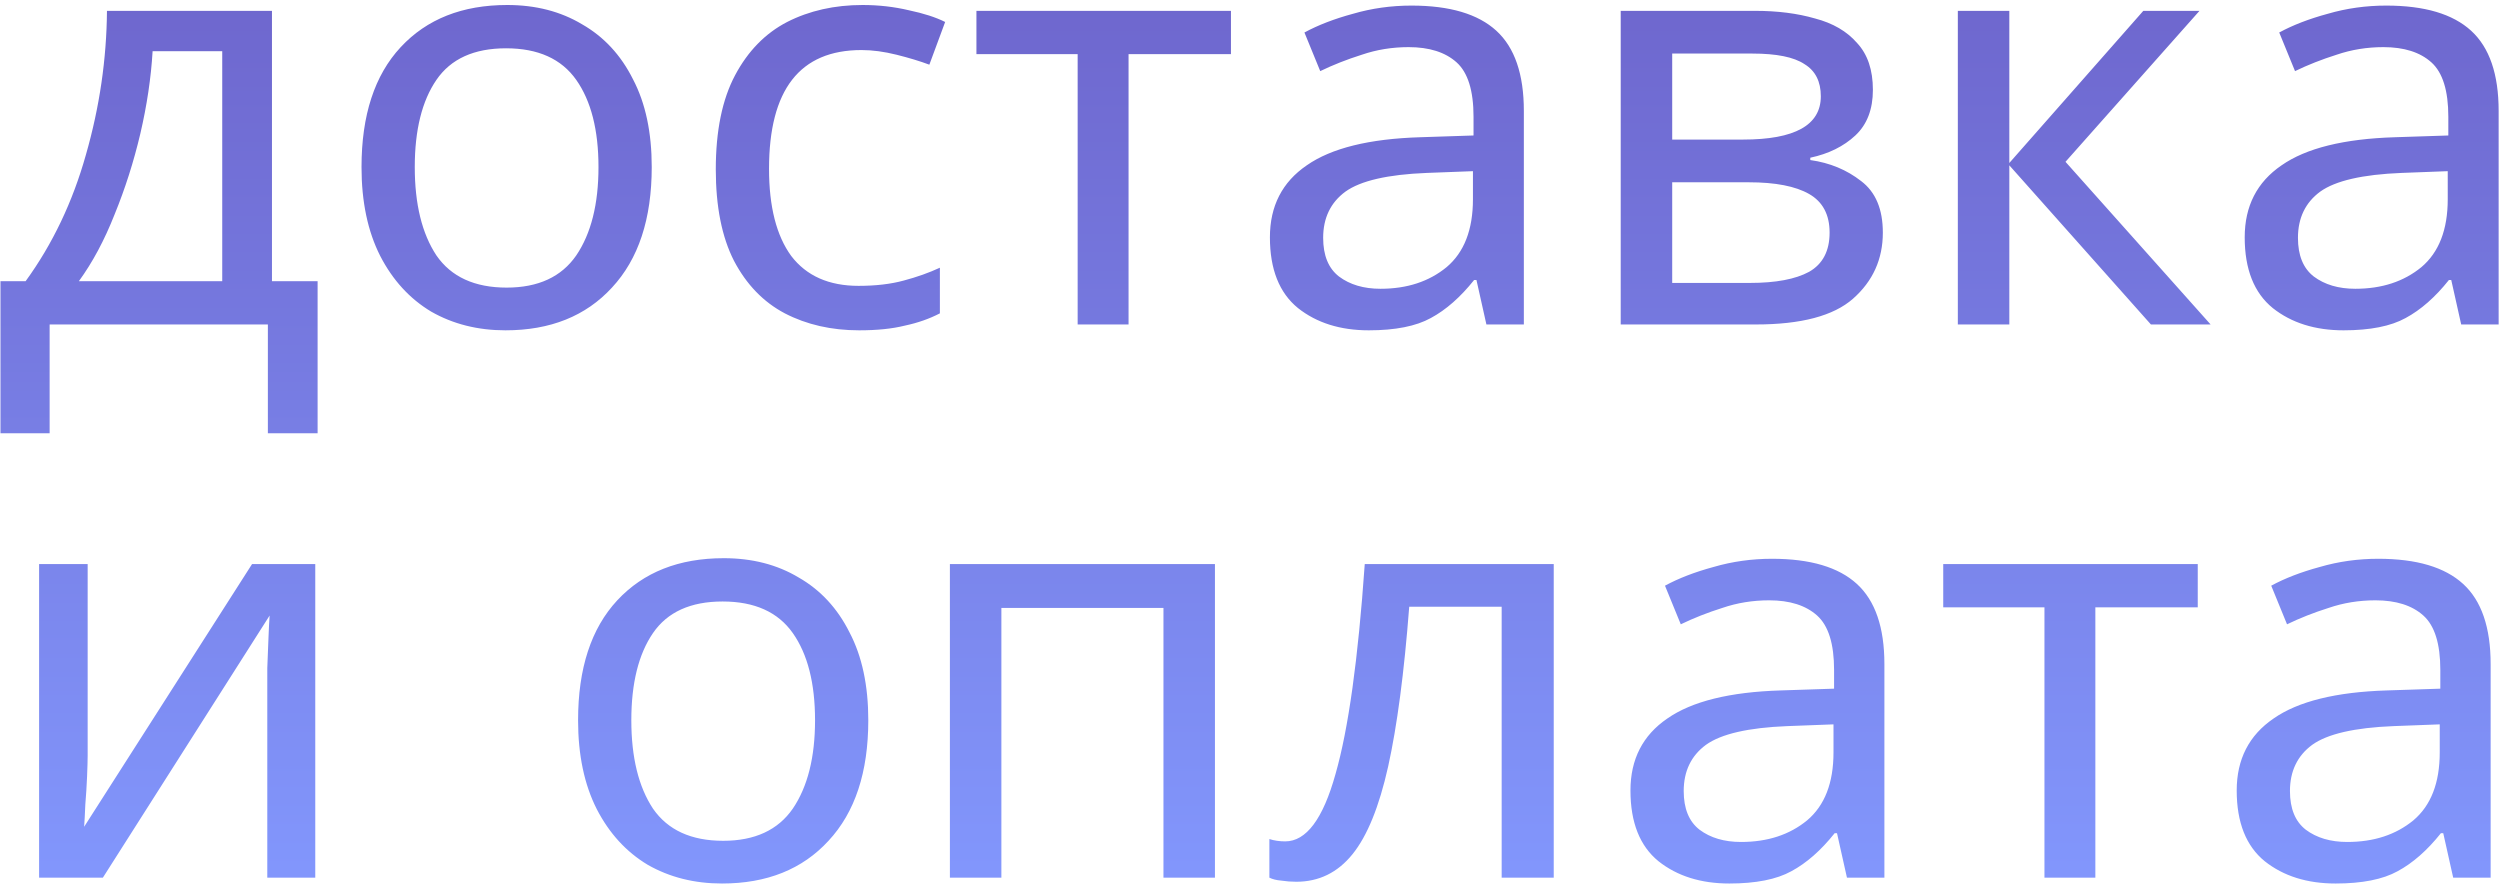 <?xml version="1.0" encoding="UTF-8"?> <svg xmlns="http://www.w3.org/2000/svg" width="470" height="167" viewBox="0 0 470 167" fill="none"> <path d="M51.13 2.04V52.86H59.71V81.46H50.36V61H9.33V81.46H0.09V52.86H4.82C9.88 45.893 13.657 37.973 16.15 29.1C18.717 20.153 20.037 11.133 20.11 2.04H51.13ZM28.69 9.63C28.397 14.617 27.627 19.787 26.38 25.14C25.133 30.42 23.52 35.48 21.54 40.32C19.633 45.16 17.397 49.34 14.83 52.86H41.78V9.63H28.69ZM122.526 31.41C122.526 41.163 120.033 48.717 115.046 54.07C110.133 59.423 103.459 62.1 95.026 62.1C89.819 62.1 85.163 60.927 81.056 58.58C77.023 56.16 73.833 52.677 71.486 48.13C69.139 43.51 67.966 37.937 67.966 31.41C67.966 21.657 70.423 14.14 75.336 8.86C80.249 3.58 86.923 0.94 95.356 0.94C100.709 0.94 105.403 2.15 109.436 4.57C113.543 6.917 116.733 10.363 119.006 14.91C121.353 19.383 122.526 24.883 122.526 31.41ZM77.976 31.41C77.976 38.377 79.333 43.913 82.046 48.02C84.833 52.053 89.233 54.07 95.246 54.07C101.186 54.07 105.549 52.053 108.336 48.02C111.123 43.913 112.516 38.377 112.516 31.41C112.516 24.443 111.123 18.98 108.336 15.02C105.549 11.06 101.149 9.08 95.136 9.08C89.123 9.08 84.759 11.06 82.046 15.02C79.333 18.98 77.976 24.443 77.976 31.41ZM161.518 62.1C156.311 62.1 151.654 61.037 147.548 58.91C143.514 56.783 140.324 53.483 137.978 49.01C135.704 44.537 134.568 38.817 134.568 31.85C134.568 24.59 135.778 18.687 138.198 14.14C140.618 9.593 143.881 6.257 147.988 4.13C152.168 2.003 156.898 0.94 162.178 0.94C165.184 0.94 168.081 1.27 170.868 1.93C173.654 2.517 175.928 3.25 177.688 4.13L174.718 12.16C172.958 11.5 170.904 10.877 168.558 10.29C166.211 9.703 164.011 9.41 161.958 9.41C150.371 9.41 144.578 16.853 144.578 31.74C144.578 38.853 145.971 44.317 148.758 48.13C151.618 51.87 155.834 53.74 161.408 53.74C164.634 53.74 167.458 53.41 169.878 52.75C172.371 52.09 174.644 51.283 176.698 50.33V58.91C174.718 59.937 172.518 60.707 170.098 61.22C167.751 61.807 164.891 62.1 161.518 62.1ZM231.419 10.18H212.169V61H202.599V10.18H183.569V2.04H231.419V10.18ZM265.364 1.05C272.55 1.05 277.867 2.627 281.314 5.78C284.76 8.933 286.484 13.957 286.484 20.85V61H279.444L277.574 52.64H277.134C274.567 55.867 271.854 58.25 268.994 59.79C266.207 61.33 262.32 62.1 257.334 62.1C251.98 62.1 247.544 60.707 244.024 57.92C240.504 55.06 238.744 50.623 238.744 44.61C238.744 38.743 241.054 34.233 245.674 31.08C250.294 27.853 257.407 26.093 267.014 25.8L277.024 25.47V21.95C277.024 17.037 275.96 13.627 273.834 11.72C271.707 9.813 268.7 8.86 264.814 8.86C261.734 8.86 258.8 9.337 256.014 10.29C253.227 11.17 250.624 12.197 248.204 13.37L245.234 6.11C247.8 4.717 250.844 3.543 254.364 2.59C257.884 1.563 261.55 1.05 265.364 1.05ZM268.224 32.51C260.89 32.803 255.794 33.977 252.934 36.03C250.147 38.083 248.754 40.98 248.754 44.72C248.754 48.02 249.744 50.44 251.724 51.98C253.777 53.52 256.38 54.29 259.534 54.29C264.52 54.29 268.664 52.933 271.964 50.22C275.264 47.433 276.914 43.18 276.914 37.46V32.18L268.224 32.51ZM352.104 16.89C352.104 20.557 351.004 23.417 348.804 25.47C346.604 27.523 343.78 28.917 340.334 29.65V30.09C344 30.603 347.19 31.923 349.904 34.05C352.617 36.103 353.974 39.33 353.974 43.73C353.974 48.717 352.104 52.86 348.364 56.16C344.697 59.387 338.61 61 330.104 61H304.694V2.04H329.994C334.174 2.04 337.914 2.517 341.214 3.47C344.587 4.35 347.227 5.89 349.134 8.09C351.114 10.217 352.104 13.15 352.104 16.89ZM342.314 18.1C342.314 15.313 341.287 13.297 339.234 12.05C337.254 10.73 333.99 10.07 329.444 10.07H314.374V26.24H327.684C337.437 26.24 342.314 23.527 342.314 18.1ZM343.964 43.73C343.964 40.357 342.68 37.937 340.114 36.47C337.547 35.003 333.77 34.27 328.784 34.27H314.374V53.19H329.004C333.844 53.19 337.547 52.493 340.114 51.1C342.68 49.633 343.964 47.177 343.964 43.73ZM402.943 2.04H413.503L388.313 30.42L415.593 61H404.373L377.753 31.08V61H368.073V2.04H377.753V30.64L402.943 2.04ZM448.625 1.05C455.812 1.05 461.129 2.627 464.575 5.78C468.022 8.933 469.745 13.957 469.745 20.85V61H462.705L460.835 52.64H460.395C457.829 55.867 455.115 58.25 452.255 59.79C449.469 61.33 445.582 62.1 440.595 62.1C435.242 62.1 430.805 60.707 427.285 57.92C423.765 55.06 422.005 50.623 422.005 44.61C422.005 38.743 424.315 34.233 428.935 31.08C433.555 27.853 440.669 26.093 450.275 25.8L460.285 25.47V21.95C460.285 17.037 459.222 13.627 457.095 11.72C454.969 9.813 451.962 8.86 448.075 8.86C444.995 8.86 442.062 9.337 439.275 10.29C436.489 11.17 433.885 12.197 431.465 13.37L428.495 6.11C431.062 4.717 434.105 3.543 437.625 2.59C441.145 1.563 444.812 1.05 448.625 1.05ZM451.485 32.51C444.152 32.803 439.055 33.977 436.195 36.03C433.409 38.083 432.015 40.98 432.015 44.72C432.015 48.02 433.005 50.44 434.985 51.98C437.039 53.52 439.642 54.29 442.795 54.29C447.782 54.29 451.925 52.933 455.225 50.22C458.525 47.433 460.175 43.18 460.175 37.46V32.18L451.485 32.51ZM16.48 142.01C16.48 142.89 16.443 144.21 16.37 145.97C16.297 147.73 16.187 149.49 16.04 151.25C15.967 153.01 15.893 154.403 15.82 155.43L47.39 106.04H59.27V165H50.25V130.24C50.25 129.067 50.25 127.527 50.25 125.62C50.323 123.713 50.397 121.843 50.47 120.01C50.543 118.103 50.617 116.673 50.69 115.72L19.34 165H7.35V106.04H16.48V142.01ZM163.239 135.41C163.239 145.163 160.746 152.717 155.759 158.07C150.846 163.423 144.172 166.1 135.739 166.1C130.532 166.1 125.876 164.927 121.769 162.58C117.736 160.16 114.546 156.677 112.199 152.13C109.852 147.51 108.679 141.937 108.679 135.41C108.679 125.657 111.136 118.14 116.049 112.86C120.962 107.58 127.636 104.94 136.069 104.94C141.422 104.94 146.116 106.15 150.149 108.57C154.256 110.917 157.446 114.363 159.719 118.91C162.066 123.383 163.239 128.883 163.239 135.41ZM118.689 135.41C118.689 142.377 120.046 147.913 122.759 152.02C125.546 156.053 129.946 158.07 135.959 158.07C141.899 158.07 146.262 156.053 149.049 152.02C151.836 147.913 153.229 142.377 153.229 135.41C153.229 128.443 151.836 122.98 149.049 119.02C146.262 115.06 141.862 113.08 135.849 113.08C129.836 113.08 125.472 115.06 122.759 119.02C120.046 122.98 118.689 128.443 118.689 135.41ZM228.41 106.04V165H218.73V114.29H188.26V165H178.58V106.04H228.41ZM292.103 165H282.313V114.07H264.933C263.98 126.463 262.66 136.473 260.973 144.1C259.286 151.653 257.05 157.153 254.263 160.6C251.476 164.047 247.956 165.77 243.703 165.77C242.75 165.77 241.796 165.697 240.843 165.55C239.963 165.477 239.23 165.293 238.643 165V157.74C239.083 157.887 239.56 157.997 240.073 158.07C240.586 158.143 241.1 158.18 241.613 158.18C245.573 158.18 248.726 153.963 251.073 145.53C253.493 137.097 255.326 123.933 256.573 106.04H292.103V165ZM333.147 105.05C340.333 105.05 345.65 106.627 349.097 109.78C352.543 112.933 354.267 117.957 354.267 124.85V165H347.227L345.357 156.64H344.917C342.35 159.867 339.637 162.25 336.777 163.79C333.99 165.33 330.103 166.1 325.117 166.1C319.763 166.1 315.327 164.707 311.807 161.92C308.287 159.06 306.527 154.623 306.527 148.61C306.527 142.743 308.837 138.233 313.457 135.08C318.077 131.853 325.19 130.093 334.797 129.8L344.807 129.47V125.95C344.807 121.037 343.743 117.627 341.617 115.72C339.49 113.813 336.483 112.86 332.597 112.86C329.517 112.86 326.583 113.337 323.797 114.29C321.01 115.17 318.407 116.197 315.987 117.37L313.017 110.11C315.583 108.717 318.627 107.543 322.147 106.59C325.667 105.563 329.333 105.05 333.147 105.05ZM336.007 136.51C328.673 136.803 323.577 137.977 320.717 140.03C317.93 142.083 316.537 144.98 316.537 148.72C316.537 152.02 317.527 154.44 319.507 155.98C321.56 157.52 324.163 158.29 327.317 158.29C332.303 158.29 336.447 156.933 339.747 154.22C343.047 151.433 344.697 147.18 344.697 141.46V136.18L336.007 136.51ZM413.177 114.18H393.927V165H384.357V114.18H365.327V106.04H413.177V114.18ZM447.121 105.05C454.308 105.05 459.625 106.627 463.071 109.78C466.518 112.933 468.241 117.957 468.241 124.85V165H461.201L459.331 156.64H458.891C456.325 159.867 453.611 162.25 450.751 163.79C447.965 165.33 444.078 166.1 439.091 166.1C433.738 166.1 429.301 164.707 425.781 161.92C422.261 159.06 420.501 154.623 420.501 148.61C420.501 142.743 422.811 138.233 427.431 135.08C432.051 131.853 439.165 130.093 448.771 129.8L458.781 129.47V125.95C458.781 121.037 457.718 117.627 455.591 115.72C453.465 113.813 450.458 112.86 446.571 112.86C443.491 112.86 440.558 113.337 437.771 114.29C434.985 115.17 432.381 116.197 429.961 117.37L426.991 110.11C429.558 108.717 432.601 107.543 436.121 106.59C439.641 105.563 443.308 105.05 447.121 105.05ZM449.981 136.51C442.648 136.803 437.551 137.977 434.691 140.03C431.905 142.083 430.511 144.98 430.511 148.72C430.511 152.02 431.501 154.44 433.481 155.98C435.535 157.52 438.138 158.29 441.291 158.29C446.278 158.29 450.421 156.933 453.721 154.22C457.021 151.433 458.671 147.18 458.671 141.46V136.18L449.981 136.51Z" fill="url(#paint0_linear)"></path> <defs> <linearGradient id="paint0_linear" x1="256" y1="-34" x2="256" y2="174" gradientUnits="userSpaceOnUse"> <stop stop-color="#6A5DC4"></stop> <stop offset="1" stop-color="#8399FF"></stop> </linearGradient> </defs> </svg> 